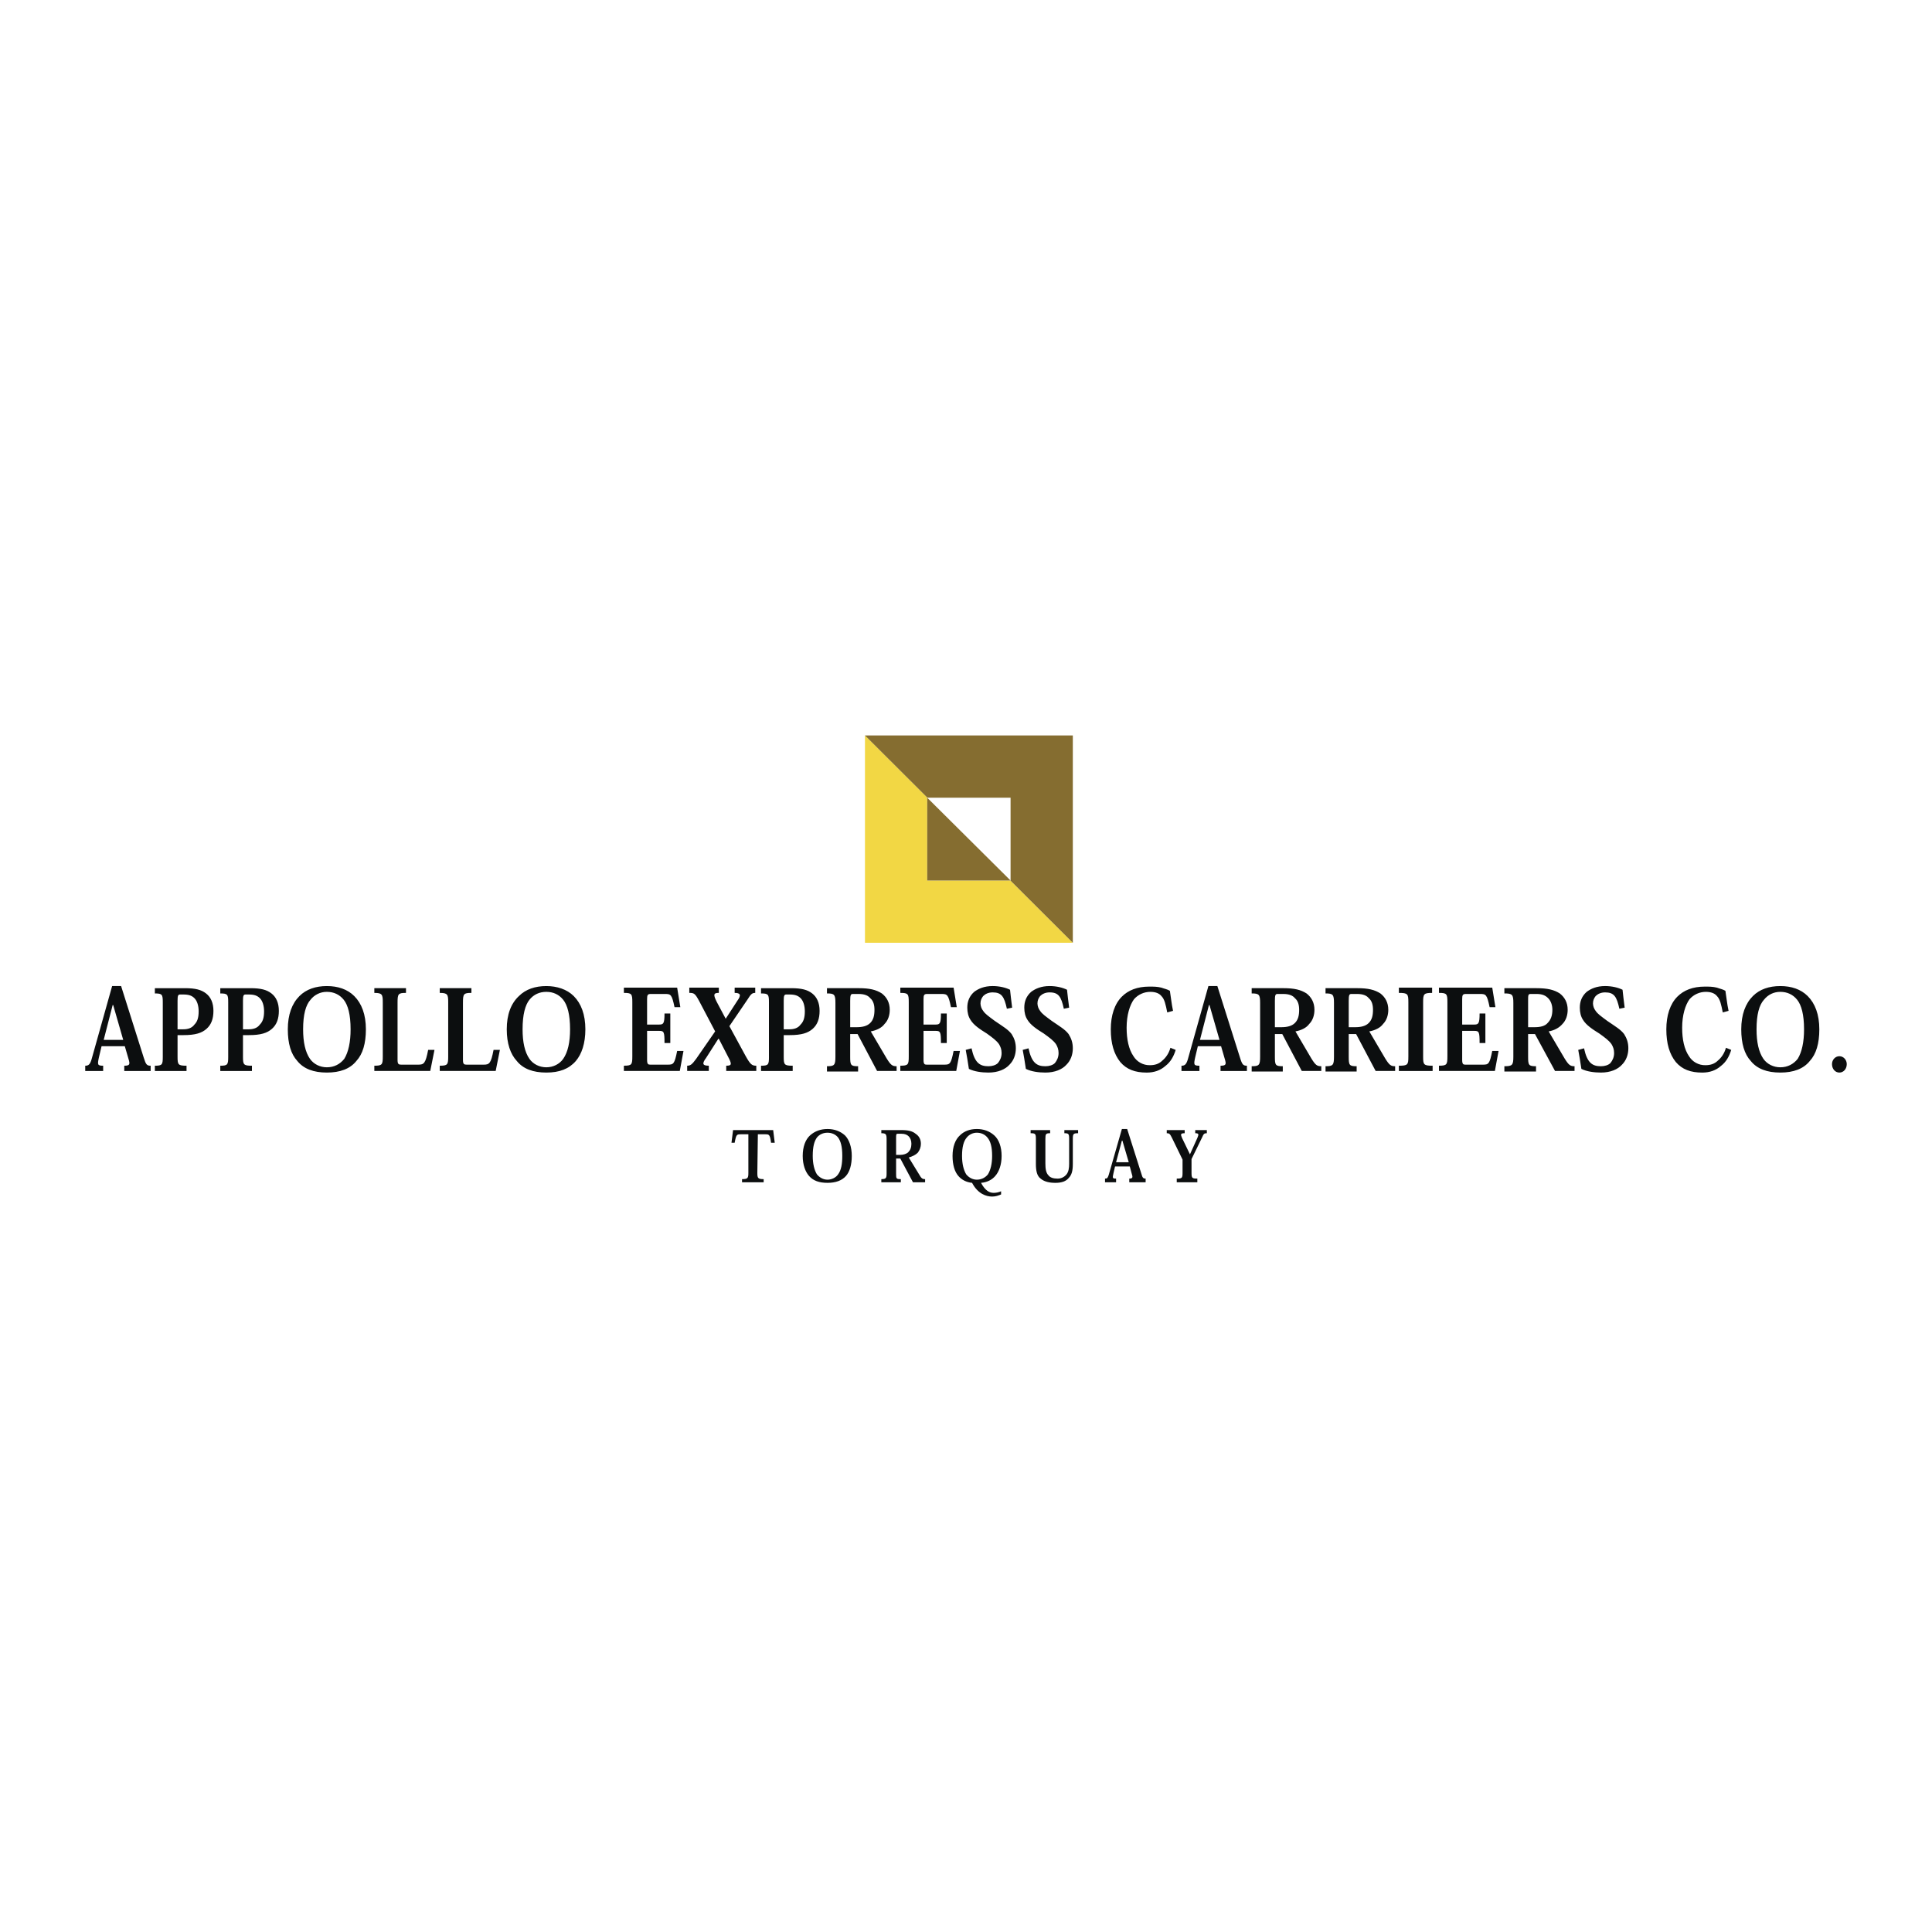 <?xml version="1.0" encoding="UTF-8"?> <svg xmlns="http://www.w3.org/2000/svg" width="800" height="800" viewBox="0 0 800 800" fill="none"><rect x="0" y="0" width="800" height="800" fill="#333333" stroke="none"/><g clip-path="url(#clip0_50_2253)"><path d="M0 800H800V0H0V800Z" fill="white"></path><path fill-rule="evenodd" clip-rule="evenodd" d="M51.675 433.207L53.207 438.453C53.863 440.632 53.863 441.291 51.46 441.291V443.47H62.383V441.291C60.852 441.291 60.416 440.856 59.54 438.017L50.148 408.309H46.429L37.909 438.664C37.253 440.852 36.602 441.291 35.29 441.291V443.47H42.715V441.291C40.312 441.291 40.312 440.856 40.968 437.797L42.059 433.211H51.675V433.207ZM51.02 430.588H42.939L46.654 416.165H46.869L51.02 430.588ZM67.405 437.577C67.405 440.852 67.185 441.291 64.126 441.291V443.47H77.237V441.291C73.739 441.291 73.523 440.856 73.523 437.577V428.621H75.926C80.948 428.621 83.571 427.745 85.538 426.002C87.505 424.25 88.377 421.843 88.377 418.568C88.377 415.294 87.285 412.887 85.318 411.363C83.355 409.84 80.948 409.185 76.582 409.185H64.126V411.363C67.185 411.363 67.405 411.799 67.405 415.078V437.577ZM75.926 411.799C78.105 411.799 79.42 412.235 80.512 413.331C81.603 414.418 82.259 416.385 82.259 418.784C82.259 421.631 81.603 423.163 80.512 424.246C79.42 425.778 77.673 426.209 75.926 426.209H73.523V414.414C73.523 412.235 73.739 411.795 74.614 411.795H75.926V411.799ZM94.494 437.577C94.494 440.852 94.275 441.291 91.216 441.291V443.47H104.322V441.291C100.828 441.291 100.612 440.856 100.612 437.577V428.621H103.015C108.037 428.621 110.66 427.745 112.623 426.002C114.59 424.25 115.466 421.843 115.466 418.568C115.466 415.294 114.374 412.887 112.407 411.363C110.44 409.84 108.037 409.185 103.667 409.185H91.216V411.363C94.275 411.363 94.494 411.799 94.494 415.078V437.577ZM103.015 411.799C105.198 411.799 106.51 412.235 107.601 413.331C108.693 414.418 109.348 416.385 109.348 418.784C109.348 421.631 108.693 423.163 107.601 424.246C106.51 425.778 104.762 426.209 103.015 426.209H100.612V414.414C100.612 412.235 100.828 411.795 101.704 411.795H103.015V411.799ZM135.338 444.126C140.804 444.126 144.954 442.603 147.573 439.32C150.196 436.481 151.507 432.115 151.507 426.213C151.507 420.1 149.76 415.514 146.701 412.459C143.858 409.612 139.928 408.309 135.338 408.309C130.756 408.309 126.821 409.612 123.982 412.459C120.924 415.514 119.176 420.104 119.176 426.213C119.176 432.115 120.484 436.485 123.107 439.32C125.734 442.603 129.884 444.126 135.338 444.126ZM135.338 410.704C138.185 410.704 140.584 411.799 142.335 413.986C144.082 416.165 145.174 420.1 145.174 426.209C145.174 431.455 144.298 435.614 142.555 438.448C140.808 440.627 138.401 441.943 135.342 441.943C132.503 441.943 129.888 440.632 128.353 438.448C126.386 435.61 125.514 431.451 125.514 426.209C125.514 420.096 126.605 416.165 128.573 413.986C129.371 412.955 130.397 412.122 131.571 411.553C132.744 410.983 134.033 410.693 135.338 410.704ZM179.908 434.738H177.289C176.194 440.412 175.538 440.852 173.135 440.852H166.146C165.054 440.852 164.618 440.632 164.618 438.88V415.29C164.618 411.575 164.834 411.139 168.113 411.139V409.18H155.006V411.144C158.281 411.144 158.501 411.799 158.501 415.074V437.357C158.501 440.852 158.281 441.287 155.006 441.287V443.466H178.161L179.908 434.738ZM206.997 434.738H204.374C203.283 440.412 202.627 440.852 200.224 440.852H193.235C192.143 440.852 191.703 440.632 191.703 438.88V415.29C191.703 411.575 191.923 411.139 195.202 411.139V409.18H182.091V411.144C185.37 411.144 185.59 411.799 185.59 415.074V437.357C185.59 440.852 185.37 441.287 182.091 441.287V443.466H205.25L206.997 434.738ZM226.222 444.126C231.683 444.126 235.614 442.603 238.453 439.32C240.856 436.481 242.387 432.115 242.387 426.213C242.387 420.1 240.64 415.514 237.581 412.459C234.734 409.612 230.584 408.309 226.222 408.309C221.631 408.309 217.701 409.612 214.862 412.459C211.583 415.514 209.836 420.104 209.836 426.213C209.836 432.115 211.368 436.485 213.986 439.32C216.609 442.603 220.76 444.126 226.222 444.126ZM226.222 410.704C229.06 410.704 231.463 411.799 233.211 413.986C234.958 416.165 236.054 420.1 236.054 426.209C236.054 431.455 235.182 435.614 233.211 438.448C231.683 440.627 229.06 441.943 226.222 441.943C223.379 441.943 220.76 440.632 219.228 438.448C217.265 435.61 216.389 431.451 216.389 426.209C216.389 420.096 217.481 416.165 219.228 413.986C220.98 411.799 223.379 410.704 226.222 410.704ZM281.487 443.47L283.019 435.17H280.396C279.304 440.632 278.868 440.852 276.465 440.852H269.26C268.385 440.852 267.949 440.632 267.949 438.88V426.865H272.975C274.942 426.865 275.158 427.301 275.158 431.891H277.561V419.66H275.158C275.158 423.81 274.722 424.246 272.975 424.246H267.945V413.758C267.945 412.015 268.165 411.579 269.476 411.579H275.374C277.777 411.579 278.213 411.799 279.304 417.041H281.707L280.396 408.96H258.337V411.139C261.616 411.139 261.831 411.575 261.831 415.07V437.353C261.831 440.847 261.616 441.283 258.337 441.283V443.462H281.487V443.47ZM297.653 430.152L301.367 437.357C303.115 440.632 303.115 441.287 300.712 441.287V443.466H313.163V441.287C311.415 441.287 310.76 440.852 308.796 437.357L302.023 424.906L309.452 413.986C310.98 411.579 311.415 411.139 312.727 411.139V408.96H304.206V411.139C306.609 411.139 307.049 412.015 305.302 414.414L300.496 421.839L296.781 414.85C295.25 411.795 295.47 411.135 297.653 411.135V408.956H285.422V411.135C287.393 411.135 287.825 411.355 289.572 414.63L296.126 427.081L288.261 438.444C286.513 440.843 285.858 441.283 284.546 441.283V443.462H293.503V441.283C291.099 441.283 290.444 440.627 292.411 438.009L297.437 430.144H297.653V430.152ZM318.409 437.577C318.409 440.852 318.189 441.291 315.13 441.291V443.47H328.237V441.291C324.742 441.291 324.522 440.856 324.522 437.577V428.621H326.929C331.947 428.621 334.574 427.745 336.533 426.002C338.5 424.25 339.376 421.843 339.376 418.568C339.376 415.294 338.28 412.887 336.317 411.363C334.35 409.84 331.947 409.185 327.577 409.185H315.126V411.363C318.184 411.363 318.404 411.799 318.404 415.078V437.577H318.409ZM326.929 411.799C329.112 411.799 330.424 412.235 331.515 413.331C332.607 414.418 333.263 416.385 333.263 418.784C333.263 421.631 332.607 423.163 331.515 424.246C330.424 425.778 328.668 426.209 326.929 426.209H324.522V414.414C324.522 412.235 324.742 411.795 325.614 411.795H326.929V411.799ZM360.568 427.085C362.971 426.649 365.154 425.562 366.249 424.03C367.777 422.499 368.428 420.316 368.428 418.129C368.428 415.074 367.121 412.882 365.15 411.359C362.747 409.836 360.128 409.18 355.542 409.18H342.431V411.359C345.49 411.359 345.929 411.795 345.929 415.29V437.573C345.929 441.067 345.49 441.503 342.431 441.503V443.682H355.322V441.503C352.263 441.503 352.043 441.067 352.043 437.573V428.176H355.102L363.186 443.466H371.267V441.503C369.52 441.503 368.864 441.067 367.117 438.229L360.568 427.085ZM352.047 414.418C352.047 412.019 352.267 411.579 353.143 411.579H355.546C357.949 411.579 359.476 412.235 360.348 413.331C361.659 414.418 362.099 416.17 362.099 418.129C362.099 420.536 361.659 422.279 360.348 423.59C359.04 424.902 357.073 425.342 354.67 425.342H352.047V414.418ZM395.957 443.47L397.489 435.17H394.866C393.774 440.632 393.339 440.852 390.931 440.852H383.726C382.851 440.852 382.415 440.632 382.415 438.88V426.865H387.437C389.404 426.865 389.624 427.301 389.624 431.891H392.027V419.66H389.624C389.624 423.81 389.184 424.246 387.437 424.246H382.415V413.758C382.415 412.015 382.631 411.579 383.942 411.579H389.84C392.243 411.579 392.683 411.799 393.774 417.041H396.177L394.866 408.96H372.803V411.139C376.077 411.139 376.297 411.575 376.297 415.07V437.353C376.297 440.847 376.077 441.283 372.803 441.283V443.462H395.957V443.47ZM419.108 417.253C418.676 414.198 418.456 411.579 418.236 409.836C416.489 408.96 413.866 408.305 411.031 408.305C407.533 408.305 405.134 409.392 403.382 410.704C401.415 412.455 400.539 414.634 400.539 417.253C400.539 419.224 400.979 420.971 401.851 422.279C403.158 424.466 405.781 426.209 408.624 427.961C411.027 429.704 412.55 430.808 413.646 432.331C414.302 433.427 414.742 434.51 414.742 436.045C414.742 437.797 414.086 439.108 413.21 440.196C412.339 441.072 410.811 441.507 409.28 441.507C405.785 441.507 403.602 440.196 402.291 434.082L399.884 434.738C400.324 437.137 400.759 439.536 401.195 442.603C403.382 443.69 406.441 444.126 409.28 444.126C413.21 444.126 416.273 442.823 418.016 440.852C419.764 439.108 420.639 436.701 420.639 434.082C420.639 431.675 419.984 429.932 418.892 428.181C417.361 426.209 415.398 425.126 411.895 422.719C409.276 420.756 407.968 419.88 407.097 418.568C406.415 417.693 406.03 416.623 405.997 415.514C405.997 414.202 406.437 413.335 407.097 412.459C407.968 411.583 409.276 410.928 411.027 410.928C414.742 410.928 415.833 412.679 416.925 417.697L419.108 417.253ZM442.707 417.253C442.271 414.198 442.051 411.579 441.831 409.836C440.084 408.96 437.465 408.305 434.622 408.305C431.127 408.305 428.724 409.392 426.977 410.704C425.014 412.455 424.134 414.634 424.134 417.253C424.134 419.224 424.57 420.971 425.445 422.279C426.753 424.466 429.376 426.209 432.215 427.961C434.618 429.704 436.149 430.808 437.241 432.331C437.896 433.427 438.332 434.51 438.332 436.045C438.332 437.797 437.676 439.108 436.809 440.196C435.933 441.072 434.406 441.507 432.875 441.507C429.38 441.507 427.197 440.196 425.881 434.082L423.482 434.738C423.914 437.137 424.358 439.536 424.79 442.603C426.973 443.69 430.032 444.126 432.87 444.126C436.805 444.126 439.864 442.823 441.611 440.852C443.358 439.108 444.23 436.701 444.23 434.082C444.23 431.675 443.574 429.932 442.483 428.181C440.955 426.209 438.984 425.126 435.489 422.719C432.866 420.756 431.555 419.88 430.683 418.568C430.004 417.692 429.621 416.622 429.592 415.514C429.592 414.202 430.023 413.335 430.683 412.459C431.555 411.583 432.866 410.928 434.614 410.928C438.328 410.928 439.42 412.679 440.511 417.697L442.707 417.253ZM484.646 433.862C483.994 436.261 482.678 438.013 481.367 439.108C479.844 440.632 478.092 441.072 476.125 441.072C474.77 441.097 473.432 440.768 472.244 440.116C471.056 439.465 470.058 438.513 469.352 437.357C467.389 434.51 466.509 430.36 466.509 425.562C466.509 420.316 467.82 416.165 469.568 413.758C470.413 412.794 471.454 412.023 472.623 411.496C473.791 410.969 475.059 410.699 476.341 410.704C478.524 410.704 480.055 411.359 480.927 412.455C482.234 413.758 482.674 415.95 483.33 419.224L485.733 418.568C485.077 415.514 484.857 412.887 484.422 410.268C483.33 409.612 482.019 409.392 480.927 408.965C479.18 408.529 477.652 408.529 475.901 408.529C470.879 408.529 467.165 410.052 464.542 412.679C461.483 415.734 459.955 420.544 459.955 426.217C459.955 432.119 461.267 436.49 463.89 439.772C466.509 442.827 470.008 444.134 474.814 444.134C477.868 444.134 480.495 443.267 482.678 441.296C484.646 439.772 485.957 437.581 486.829 434.746L484.646 433.862ZM505.621 433.207L507.145 438.453C507.8 440.632 507.8 441.291 505.397 441.291V443.47H516.321V441.291C514.794 441.291 514.354 440.856 513.482 438.017L504.086 408.309H500.371L491.851 438.664C491.195 440.852 490.539 441.291 489.228 441.291V443.47H496.657V441.291C494.254 441.291 494.254 440.856 494.909 437.797L496.001 433.211H505.621V433.207ZM504.966 430.588H496.881L500.6 416.165H500.82L504.966 430.588ZM536.421 427.085C538.824 426.649 541.007 425.562 542.099 424.03C543.63 422.499 544.282 420.316 544.282 418.129C544.282 415.074 542.974 412.882 541.007 411.359C538.604 409.836 535.981 409.18 531.399 409.18H518.292V411.359C521.347 411.359 521.787 411.795 521.787 415.29V437.573C521.787 441.067 521.351 441.503 518.292 441.503V443.682H531.175V441.503C528.12 441.503 527.905 441.067 527.905 437.573V428.176H530.959L539.04 443.466H547.121V441.503C545.369 441.503 544.718 441.067 542.97 438.229L536.421 427.085ZM527.905 414.418C527.905 412.019 528.12 411.579 528.996 411.579H531.399C533.802 411.579 535.325 412.235 536.201 413.331C537.508 414.418 537.953 416.17 537.953 418.129C537.953 420.536 537.513 422.279 536.201 423.59C534.89 424.902 532.922 425.342 530.523 425.342H527.905V414.418ZM567.001 427.085C569.408 426.649 571.591 425.562 572.682 424.03C574.21 422.499 574.865 420.316 574.865 418.129C574.865 415.074 573.554 412.882 571.591 411.359C569.188 409.836 566.565 409.18 561.979 409.18H548.876V411.359C551.927 411.359 552.371 411.795 552.371 415.29V437.573C552.371 441.067 551.931 441.503 548.876 441.503V443.682H561.759V441.503C558.7 441.503 558.48 441.067 558.48 437.573V428.176H561.539L569.624 443.466H577.7V441.503C575.953 441.503 575.301 441.067 573.55 438.229L567.001 427.085ZM558.48 414.418C558.48 412.019 558.7 411.579 559.576 411.579H561.979C564.378 411.579 565.909 412.235 566.785 413.331C568.092 414.418 568.528 416.17 568.528 418.129C568.528 420.536 568.096 422.279 566.785 423.59C565.473 424.902 563.506 425.342 561.107 425.342H558.48V414.418ZM583.17 437.577C583.17 440.852 582.954 441.291 579.24 441.291V443.47H593.218V441.291C589.508 441.291 589.288 440.856 589.288 437.577V415.074C589.288 411.579 589.512 411.144 593.007 411.144V408.965H579.244V411.144C582.963 411.144 583.174 411.579 583.174 415.074V437.577H583.17ZM618.996 443.47L620.527 435.17H617.904C616.813 440.632 616.377 440.852 613.974 440.852H606.765C605.889 440.852 605.458 440.632 605.458 438.88V426.865H610.484C612.447 426.865 612.667 427.301 612.667 431.891H615.065V419.66H612.667C612.667 423.81 612.231 424.246 610.484 424.246H605.458V413.758C605.458 412.015 605.677 411.579 606.985 411.579H612.882C615.29 411.579 615.725 411.799 616.817 417.041H619.216L617.909 408.96H595.845V411.139C599.12 411.139 599.34 411.575 599.34 415.07V437.353C599.34 440.847 599.12 441.283 595.845 441.283V443.462H618.996V443.47ZM641.279 427.085C643.682 426.649 645.649 425.562 646.961 424.03C648.488 422.499 649.14 420.316 649.14 418.129C649.14 415.074 647.832 412.882 645.865 411.359C643.462 409.836 640.843 409.18 636.037 409.18H622.93V411.359C626.205 411.359 626.645 411.795 626.645 415.29V437.573C626.645 441.067 626.209 441.503 622.93 441.503V443.682H636.037V441.503C632.978 441.503 632.758 441.067 632.758 437.573V428.176H635.601L643.902 443.466H651.983V441.503C650.235 441.503 649.58 441.067 647.832 438.229L641.279 427.085ZM632.758 414.418C632.758 412.019 632.758 411.579 633.85 411.579H636.257C638.656 411.579 639.967 412.235 641.063 413.331C642.155 414.418 642.806 416.17 642.806 418.129C642.806 420.536 642.155 422.279 640.843 423.59C639.747 424.902 637.784 425.342 635.381 425.342H632.758V414.418ZM672.738 417.253C672.303 414.198 672.083 411.579 671.863 409.836C670.115 408.96 667.492 408.305 664.654 408.305C661.159 408.305 658.756 409.392 657.009 410.704C655.041 412.455 654.166 414.634 654.166 417.253C654.166 419.224 654.602 420.971 655.473 422.279C656.785 424.466 659.408 426.209 662.246 427.961C664.649 429.704 666.177 430.808 667.272 432.331C667.928 433.427 668.368 434.51 668.368 436.045C668.368 437.797 667.712 439.108 666.837 440.196C665.965 441.072 664.434 441.507 662.906 441.507C659.412 441.507 657.224 440.196 655.917 434.082L653.514 434.738C653.946 437.137 654.386 439.536 654.817 442.603C657.005 443.69 660.068 444.126 662.902 444.126C666.833 444.126 669.891 442.823 671.639 440.852C673.386 439.108 674.262 436.701 674.262 434.082C674.262 431.675 673.606 429.932 672.514 428.181C670.983 426.209 669.016 425.126 665.517 422.719C662.898 420.756 661.591 419.88 660.711 418.568C660.035 417.69 659.653 416.621 659.619 415.514C659.619 414.202 660.059 413.335 660.711 412.459C661.591 411.583 662.898 410.928 664.645 410.928C668.364 410.928 669.451 412.679 670.543 417.697L672.738 417.253ZM714.677 433.862C714.022 436.261 712.71 438.013 711.403 439.108C709.871 440.632 708.12 441.072 706.157 441.072C704.802 441.098 703.463 440.769 702.275 440.117C701.086 439.466 700.09 438.514 699.383 437.357C697.416 434.51 696.545 430.36 696.545 425.562C696.545 420.316 697.852 416.165 699.599 413.758C700.444 412.795 701.485 412.024 702.653 411.497C703.82 410.97 705.087 410.7 706.368 410.704C708.556 410.704 710.087 411.359 710.959 412.455C712.262 413.758 712.706 415.95 713.362 419.224L715.765 418.568C715.109 415.514 714.889 412.887 714.453 410.268C713.362 409.612 712.05 409.392 710.959 408.965C709.207 408.529 707.68 408.529 705.933 408.529C700.907 408.529 697.196 410.052 694.573 412.679C691.514 415.734 689.991 420.544 689.991 426.217C689.991 432.119 691.295 436.49 693.922 439.772C696.545 442.827 700.039 444.134 704.845 444.134C707.9 444.134 710.523 443.267 712.71 441.296C714.677 439.772 715.985 437.581 716.86 434.746L714.677 433.862ZM737.18 444.126C742.638 444.126 746.788 442.603 749.407 439.32C752.03 436.481 753.342 432.115 753.342 426.213C753.342 420.1 751.595 415.514 748.536 412.459C745.693 409.612 741.762 408.309 737.18 408.309C732.59 408.309 728.656 409.612 725.821 412.459C722.762 415.514 721.015 420.104 721.015 426.213C721.015 432.115 722.326 436.485 724.945 439.32C727.568 442.603 731.719 444.126 737.18 444.126ZM737.18 410.704C740.019 410.704 742.422 411.799 744.17 413.986C745.917 416.165 747.017 420.1 747.017 426.209C747.017 431.455 746.137 435.614 744.39 438.448C742.642 440.627 740.239 441.943 737.185 441.943C734.342 441.943 731.723 440.632 730.187 438.448C728.224 435.61 727.348 431.451 727.348 426.209C727.348 420.096 728.44 416.165 730.403 413.986C732.154 411.799 734.553 410.704 737.18 410.704ZM761.647 437.357C759.899 437.357 758.592 438.88 758.592 440.632C758.592 442.603 759.899 444.126 761.647 444.126C763.394 444.126 764.705 442.603 764.705 440.632C764.705 438.88 763.394 437.357 761.647 437.357ZM313.814 469.684H316.873C318.404 469.684 318.84 469.684 319.276 473.187H320.803L320.152 467.941H303.546L302.891 473.187H304.202C304.858 469.684 305.078 469.684 306.825 469.684H309.884V485.638C309.884 487.817 309.664 488.257 307.261 488.257V489.568H316.217V488.257C313.814 488.257 313.598 487.821 313.598 485.638L313.814 469.684ZM342.655 489.788C345.934 489.788 348.552 488.912 350.3 486.941C351.831 485.198 352.703 482.355 352.703 478.64C352.703 474.926 351.611 471.871 349.864 470.12C347.897 468.377 345.494 467.501 342.655 467.501C339.816 467.501 337.413 468.377 335.446 470.12C333.478 471.871 332.387 474.926 332.387 478.64C332.387 482.355 333.478 485.198 335.01 486.941C336.757 488.912 339.16 489.788 342.655 489.788ZM342.655 469.036C344.402 469.036 345.934 469.684 347.025 471C348.117 472.531 348.772 474.714 348.772 478.644C348.772 481.919 348.337 484.546 347.025 486.298C346.149 487.601 344.402 488.477 342.655 488.477C340.908 488.477 339.38 487.601 338.285 486.298C337.193 484.546 336.537 481.919 336.537 478.644C336.537 474.714 337.193 472.531 338.285 471C339.376 469.684 340.908 469.036 342.655 469.036ZM376.297 479.296C377.825 478.86 379.136 478.2 380.012 477.333C380.883 476.237 381.323 474.926 381.323 473.614C381.323 471.651 380.448 470.34 379.136 469.464C377.825 468.376 376.077 467.941 373.239 467.941H364.938V469.244C366.905 469.244 367.121 469.68 367.121 471.871V485.854C367.121 487.817 366.905 488.252 364.938 488.252V489.564H373.019V488.252C371.055 488.252 371.055 488.032 371.055 485.854V479.732H372.803L378.045 489.564H383.066V488.252C381.975 488.252 381.539 488.032 380.448 486.065L376.297 479.296ZM371.055 471.215C371.055 469.904 371.055 469.464 371.711 469.464H373.239C374.766 469.464 375.642 469.9 376.297 470.56C376.953 471.215 377.389 472.311 377.389 473.614C377.389 475.146 376.953 476.241 376.077 477.117C375.422 477.765 374.11 478.204 372.803 478.204H371.055V471.215ZM414.526 493.283C413.561 493.707 412.521 493.93 411.467 493.938C409.72 493.938 407.973 493.063 406.225 489.788C408.844 489.568 410.811 488.477 412.123 486.941C413.65 485.198 414.746 482.355 414.746 478.64C414.746 474.926 413.65 471.871 411.687 470.12C409.72 468.377 407.317 467.501 404.482 467.501C401.639 467.501 399.24 468.377 397.489 470.12C395.522 471.871 394.43 474.926 394.43 478.64C394.43 482.355 395.302 485.198 396.833 486.941C398.14 488.472 400.108 489.568 402.511 489.788C404.914 494.374 408.408 495.47 410.816 495.47C412.343 495.47 413.434 495.026 414.53 494.594V493.283H414.526ZM404.478 469.036C406.225 469.036 407.753 469.684 408.844 471C410.156 472.531 410.816 474.93 410.816 478.644C410.816 481.919 410.16 484.546 409.064 486.298C408.514 486.983 407.817 487.535 407.023 487.913C406.23 488.29 405.361 488.483 404.482 488.477C402.735 488.477 401.199 487.601 400.108 486.298C399.016 484.546 398.36 481.919 398.36 478.644C398.36 474.93 399.016 472.531 400.328 471C400.831 470.385 401.464 469.89 402.182 469.551C402.9 469.211 403.684 469.035 404.478 469.036ZM442.707 481.915C442.707 483.666 442.487 485.198 441.615 486.293C441.168 486.847 440.601 487.292 439.957 487.594C439.312 487.896 438.608 488.047 437.896 488.037C436.149 488.037 434.838 487.601 434.178 486.725C433.086 485.638 432.87 483.886 432.87 481.707V471.655C432.87 469.468 433.09 469.248 434.838 469.248V467.945H426.757V469.248C428.724 469.248 428.94 469.468 428.94 471.655V481.919C428.94 484.766 429.376 486.945 430.911 488.041C432.435 489.352 434.622 489.792 437.029 489.792C439.648 489.792 441.395 489.136 442.487 487.821C443.794 486.518 444.234 484.766 444.234 481.919V471.655C444.234 469.468 444.454 469.248 446.417 469.248V467.945H440.735V469.248C442.487 469.248 442.707 469.468 442.707 471.655V481.915ZM467.829 483.011L468.704 486.293C469.14 487.597 468.92 488.037 467.609 488.037V489.568H474.382V488.037C473.51 488.037 473.07 487.817 472.635 486.065L466.737 467.501H464.55L459.096 486.509C458.656 487.812 458.441 488.032 457.565 488.032V489.564H462.147V488.032C460.619 488.032 460.619 487.812 461.055 485.854L461.711 483.006H467.829V483.011ZM467.393 481.259H462.143L464.546 472.311H464.766L467.393 481.259ZM489.668 480.172V485.634C489.668 487.812 489.452 488.032 487.265 488.032V489.564H495.789V488.032C493.606 488.032 493.386 487.812 493.386 485.634V479.952L497.757 470.995C498.412 469.464 498.628 469.244 499.724 469.244V467.941H494.922V469.244C496.449 469.244 496.449 469.68 495.793 471.215L492.735 477.993L489.46 471.215C488.804 469.684 488.804 469.244 490.552 469.244V467.941H483.127V469.244C484.218 469.244 484.434 469.464 485.31 471.215L489.668 480.172Z" fill="#0C0E0F"></path><path d="M358.165 390.389H444.235V304.535H358.165V390.389Z" fill="white"></path><path fill-rule="evenodd" clip-rule="evenodd" d="M358.165 304.539L444.235 390.389H358.165V304.539Z" fill="#F2D744"></path><path fill-rule="evenodd" clip-rule="evenodd" d="M358.165 304.539H444.235V390.389L358.165 304.539Z" fill="#856D30"></path><path d="M383.942 364.611H418.456V330.312H383.942V364.611Z" fill="white"></path><path fill-rule="evenodd" clip-rule="evenodd" d="M383.942 330.316L418.456 364.611H383.942V330.316Z" fill="#856D30"></path></g><defs><clipPath id="clip0_50_2253"><rect width="800" height="800" fill="white"></rect></clipPath></defs></svg> 
